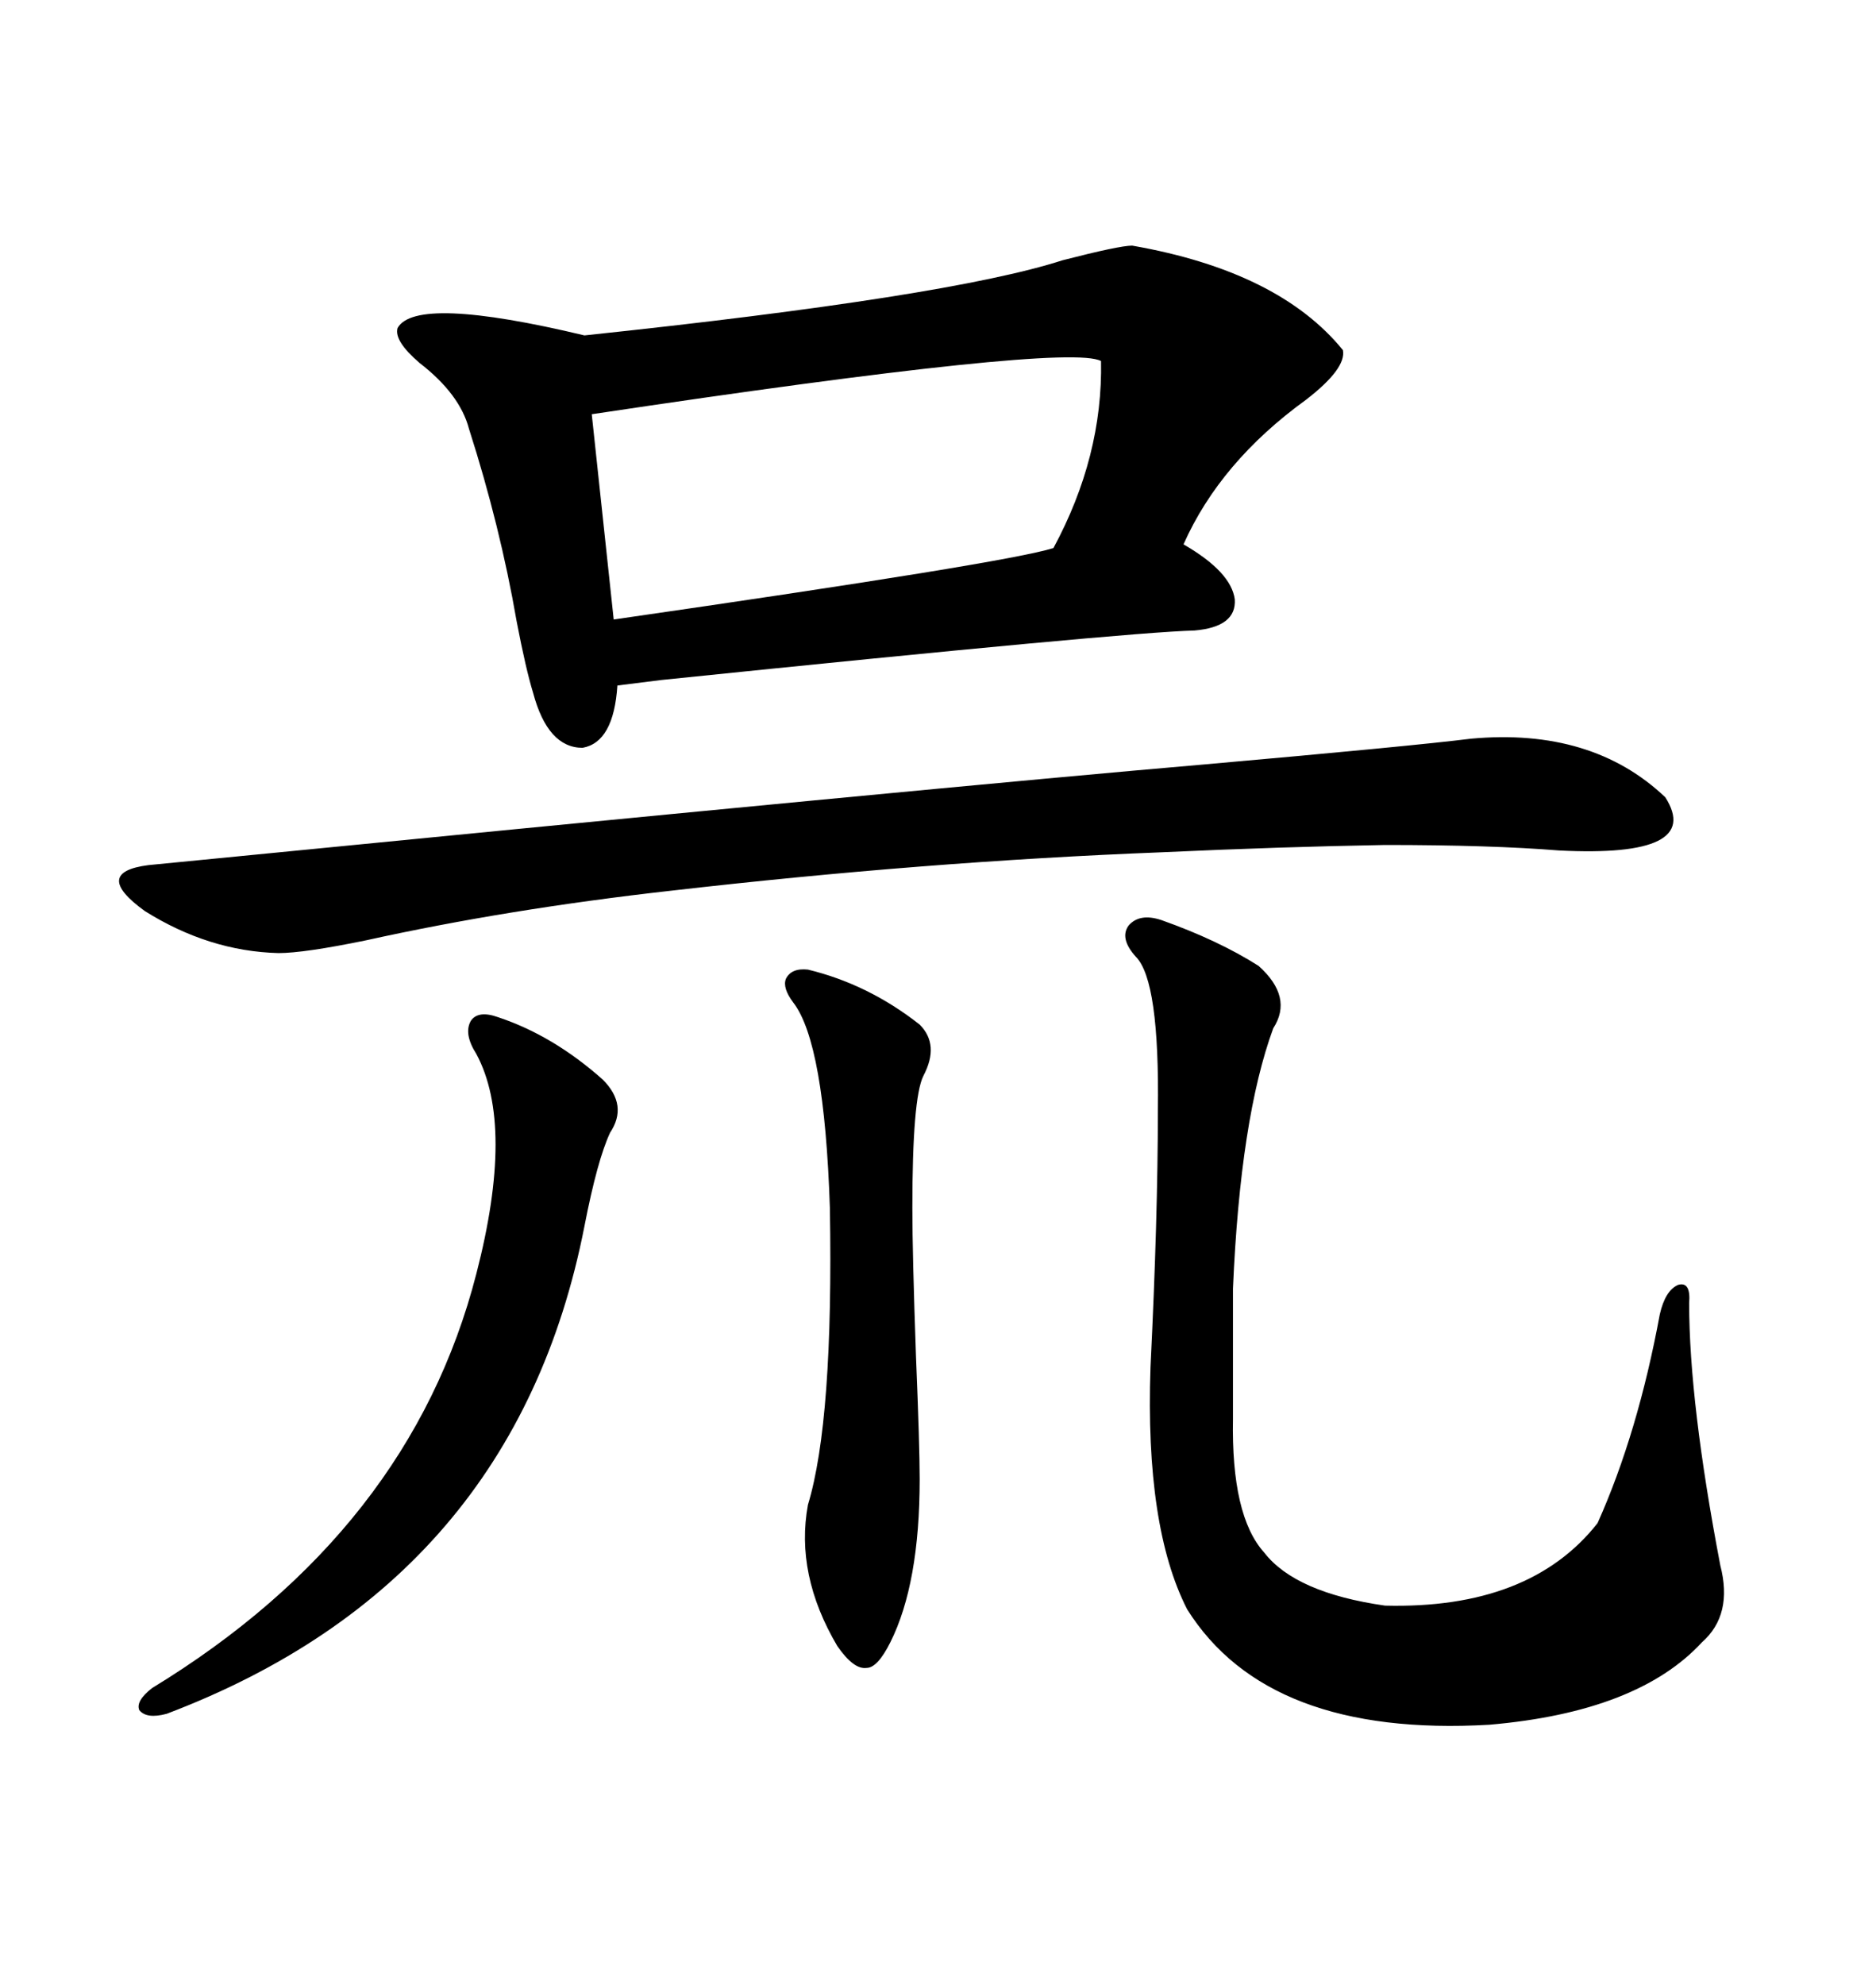 <svg xmlns="http://www.w3.org/2000/svg" xmlns:xlink="http://www.w3.org/1999/xlink" width="300" height="317.285"><path d="M181.05 39.26L181.05 39.26Q204.49 43.36 214.75 55.96L214.75 55.96Q215.33 58.89 208.89 63.87L208.89 63.87Q195.12 73.83 189.26 87.01L189.26 87.01Q196.88 91.41 197.46 95.80L197.46 95.80Q197.75 100.20 191.02 100.78L191.02 100.78Q179.88 101.07 105.76 108.69L105.76 108.69Q101.07 109.28 98.73 109.57L98.73 109.57Q98.14 118.65 93.16 119.53L93.16 119.53Q87.60 119.53 85.25 110.74L85.25 110.74Q84.08 106.93 82.62 99.32L82.62 99.32Q79.98 84.08 75 68.55L75 68.55Q73.54 62.99 67.09 58.01L67.09 58.01Q62.99 54.49 63.57 52.44L63.57 52.44Q66.50 47.17 93.46 53.61L93.46 53.61Q151.76 47.46 169.92 41.60L169.92 41.60Q179.00 39.26 181.05 39.26ZM185.74 147.07L185.74 147.07Q194.82 150.29 201.27 154.39L201.27 154.39Q206.84 159.38 203.61 164.36L203.61 164.36Q198.34 178.71 197.17 205.96L197.17 205.96L197.17 226.76Q196.88 242.29 202.15 248.14L202.15 248.14Q207.13 254.59 221.48 256.64L221.48 256.64Q244.63 257.23 255.47 243.46L255.47 243.46Q261.91 229.10 265.43 210.06L265.43 210.06Q266.31 206.25 268.36 205.37L268.36 205.37Q270.41 204.79 270.12 208.30L270.12 208.30Q270.12 224.12 275.10 250.20L275.10 250.20Q277.15 258.11 272.17 262.50L272.17 262.50Q261.91 273.63 238.18 275.68L238.18 275.68Q202.73 277.73 189.84 257.23L189.84 257.23Q183.11 244.04 183.98 218.55L183.98 218.55Q185.16 194.53 185.16 177.54L185.16 177.54Q185.45 156.74 181.64 152.93L181.64 152.93Q179.00 150 180.47 147.95L180.47 147.95Q182.23 145.90 185.74 147.07ZM235.25 118.07L235.25 118.07Q254.59 116.31 266.31 127.44L266.31 127.44Q272.46 137.11 249.32 135.94L249.32 135.94Q238.48 135.06 221.48 135.06L221.48 135.06Q204.79 135.35 185.74 136.23L185.74 136.23Q147.95 137.70 107.23 142.38L107.23 142.38Q81.15 145.31 58.59 150.29L58.59 150.29Q48.63 152.34 44.53 152.34L44.53 152.34Q33.40 152.05 23.14 145.61L23.14 145.61Q14.65 139.45 23.73 138.28L23.73 138.28Q151.76 125.68 192.77 122.17L192.77 122.17Q225.88 119.24 235.25 118.07ZM94.63 66.21L94.63 66.21L98.14 99.02Q161.13 89.94 168.46 87.60L168.46 87.60Q176.37 72.95 176.07 57.71L176.07 57.71Q170.80 54.79 94.63 66.21ZM79.69 162.60L79.69 162.60Q88.48 165.53 96.39 172.56L96.39 172.56Q100.49 176.66 97.56 181.05L97.56 181.05Q95.51 185.45 93.46 196.00L93.46 196.00Q82.32 252.83 26.66 273.93L26.66 273.93Q23.44 274.80 22.27 273.34L22.27 273.34Q21.68 271.88 24.32 269.82L24.32 269.82Q65.63 244.63 76.17 203.61L76.17 203.61Q82.32 179.88 76.17 168.46L76.17 168.46Q74.12 165.23 75.29 163.18L75.29 163.18Q76.46 161.43 79.69 162.60ZM129.20 154.98L129.20 154.98Q138.87 157.32 147.07 163.77L147.07 163.77Q150.29 166.99 147.66 171.97L147.66 171.97Q145.90 175.49 145.90 193.07L145.90 193.07Q145.90 200.39 146.48 216.80L146.48 216.80Q147.07 231.15 147.07 236.43L147.07 236.43Q147.07 253.13 142.38 262.50L142.38 262.50Q140.33 266.60 138.57 266.60L138.57 266.60Q136.52 266.89 133.89 263.09L133.89 263.09Q127.15 251.66 129.20 240.53L129.20 240.53Q133.30 227.05 132.71 193.07L132.71 193.07Q131.84 166.70 126.86 160.25L126.86 160.25Q125.10 157.91 125.68 156.45L125.68 156.45Q126.56 154.69 129.20 154.98Z"/></svg>